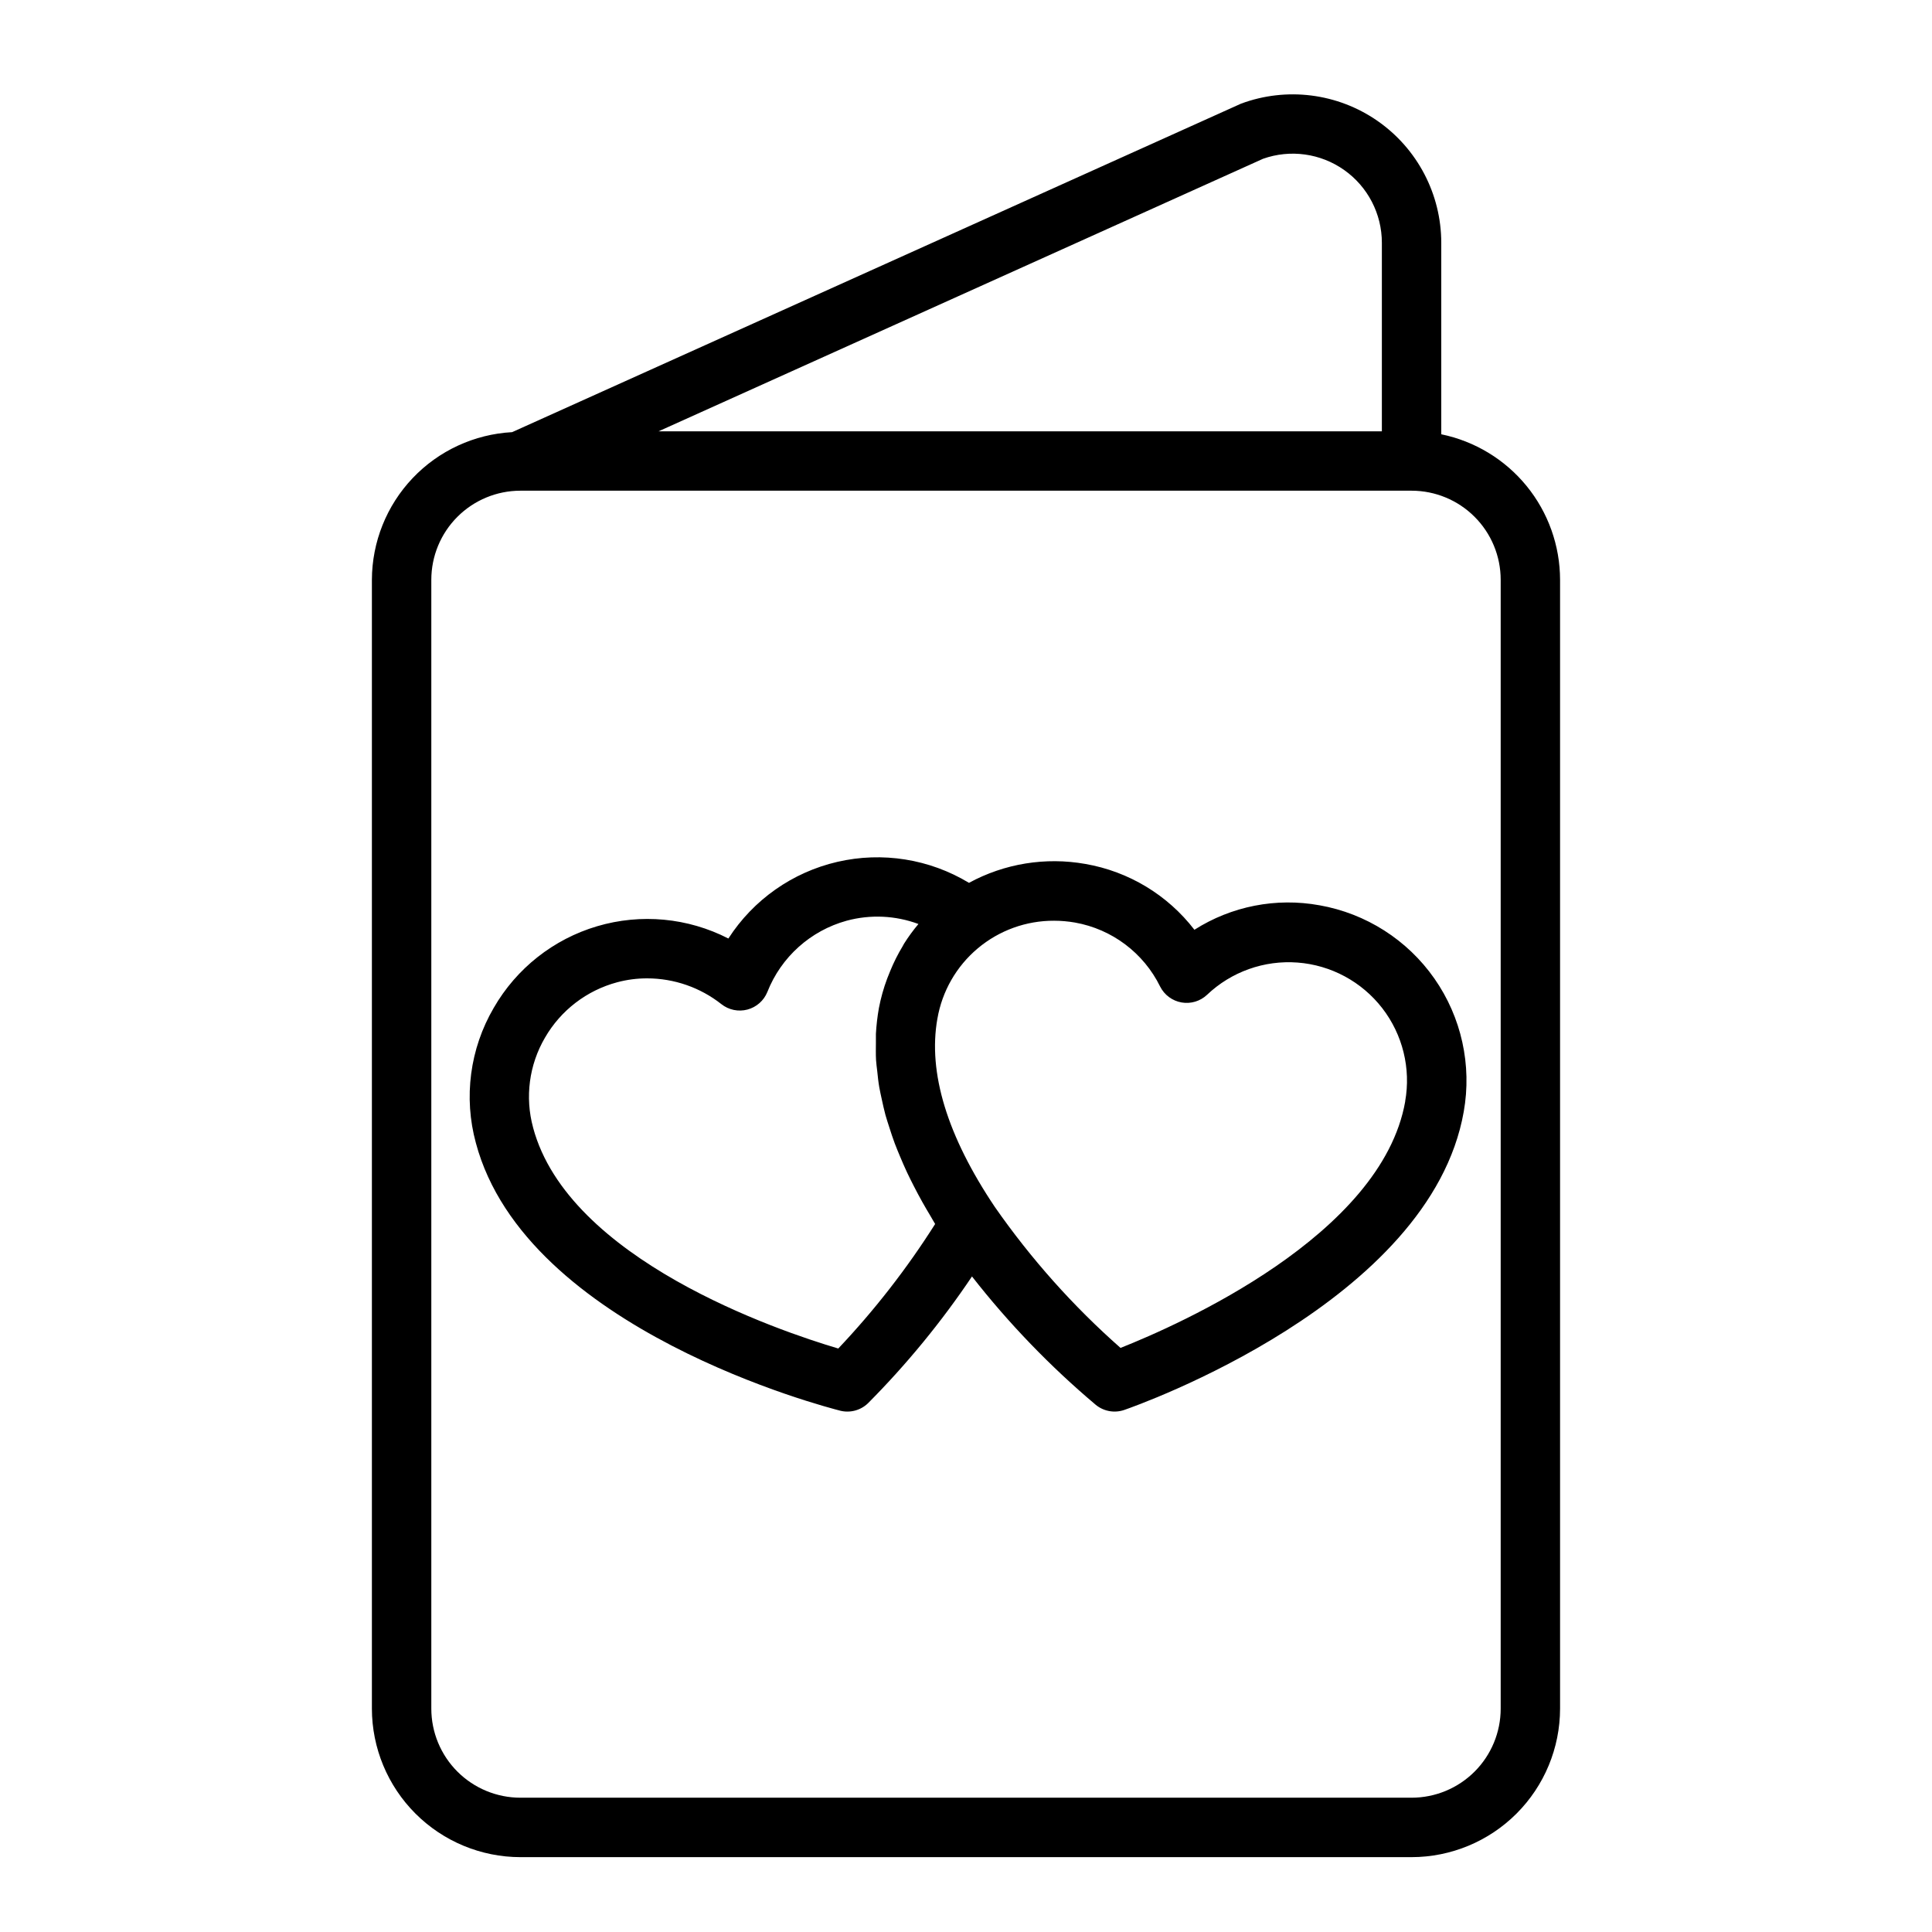 <?xml version="1.0" encoding="UTF-8"?>
<!-- The Best Svg Icon site in the world: iconSvg.co, Visit us! https://iconsvg.co -->
<svg fill="#000000" width="800px" height="800px" version="1.1" viewBox="144 144 512 512" xmlns="http://www.w3.org/2000/svg">
 <g>
  <path d="m493.68 383.91c-11.473-2.09-23.312 0.227-33.148 6.488-7.106-9.234-17.426-15.461-28.906-17.445-10.551-1.875-21.422-0.109-30.836 5.008-10.457-6.32-22.969-8.316-34.875-5.562-11.906 2.754-22.27 10.043-28.887 20.316-10.746-5.516-23.199-6.68-34.777-3.254-11.582 3.426-21.398 11.18-27.414 21.648-6.316 10.812-8.02 23.715-4.723 35.793 13.25 49.594 93.141 70.062 96.535 70.941v0.004c2.637 0.66 5.43-0.086 7.383-1.977 10.234-10.297 19.461-21.547 27.555-33.598 9.738 12.457 20.746 23.871 32.84 34.055 2.109 1.707 4.953 2.207 7.519 1.32 3.305-1.141 81.082-28.543 89.961-79.043 2.191-12.32-0.605-25.012-7.773-35.27-7.172-10.262-18.129-17.246-30.453-19.426zm-127.53 117.46c-15.957-4.723-71.523-23.57-80.879-58.551l0.004-0.004c-2.191-8.039-1.059-16.621 3.148-23.82 4.18-7.246 11.07-12.531 19.152-14.688 2.582-0.688 5.246-1.035 7.918-1.031 7.141 0.004 14.074 2.41 19.68 6.832 1.945 1.539 4.5 2.07 6.894 1.438 2.394-0.637 4.356-2.359 5.285-4.656 3.648-9.258 11.438-16.258 21.031-18.895 6.273-1.695 12.922-1.391 19.012 0.875-1.383 1.637-2.648 3.367-3.793 5.18-0.148 0.234-0.262 0.504-0.41 0.738v0.004c-1.262 2.09-2.359 4.277-3.281 6.539-0.27 0.652-0.527 1.301-0.789 1.969-0.961 2.555-1.699 5.191-2.211 7.871-0.398 2.25-0.66 4.523-0.789 6.801v2.297c0 1.574-0.055 3.102 0.039 4.684 0.055 0.945 0.203 1.906 0.309 2.867 0.148 1.426 0.293 2.859 0.543 4.305 0.172 1.031 0.434 2.086 0.652 3.148 0.309 1.402 0.605 2.801 0.992 4.227 0.309 1.094 0.676 2.195 1.031 3.305 0.449 1.402 0.898 2.801 1.434 4.219 0.426 1.141 0.914 2.297 1.395 3.449 0.59 1.41 1.195 2.824 1.867 4.25 0.551 1.18 1.156 2.363 1.762 3.559 0.73 1.426 1.496 2.867 2.305 4.312 0.676 1.203 1.395 2.426 2.125 3.644 0.434 0.707 0.789 1.41 1.242 2.125l0.004 0.008c-7.473 11.801-16.07 22.855-25.672 33zm150.25-65.496c-6.25 35.543-59.961 59.191-75.445 65.336v0.004c-12.555-11.07-23.73-23.605-33.301-37.34-12.648-18.828-17.766-35.621-15.242-49.895l0.004 0.004c1.246-7.293 5.043-13.906 10.707-18.664 5.668-4.758 12.84-7.352 20.238-7.316 1.848 0.004 3.691 0.164 5.508 0.48 9.809 1.738 18.195 8.043 22.586 16.98 1.125 2.219 3.227 3.773 5.672 4.199 2.449 0.426 4.953-0.328 6.758-2.035 6.43-6.109 15.148-9.211 23.992-8.539 8.844 0.672 16.988 5.059 22.422 12.07 5.43 7.016 7.641 16 6.078 24.73z"/>
  <path d="m525.95 259.09v-50.75c-0.008-12.887-6.324-24.949-16.902-32.301-10.582-7.348-24.094-9.055-36.168-4.566l-193.16 87.051c-10.02 0.547-19.453 4.906-26.363 12.184-6.91 7.273-10.773 16.922-10.801 26.957v299.14c0.012 10.434 4.164 20.438 11.543 27.816 7.379 7.379 17.383 11.531 27.816 11.543h236.16c10.438-0.012 20.441-4.164 27.82-11.543 7.379-7.379 11.527-17.383 11.539-27.816v-299.14c-0.012-9.07-3.148-17.859-8.883-24.887-5.738-7.027-13.719-11.859-22.605-13.688zm-47.23-73.012c7.227-2.559 15.246-1.445 21.504 2.981 6.262 4.426 9.984 11.613 9.984 19.281v49.961h-191.68zm62.977 410.72c0 6.262-2.488 12.27-6.918 16.699-4.43 4.426-10.434 6.914-16.699 6.914h-236.16c-6.262 0-12.27-2.488-16.699-6.914-4.43-4.43-6.918-10.438-6.918-16.699v-299.14c0-6.266 2.488-12.273 6.918-16.699 4.43-4.43 10.438-6.918 16.699-6.918h236.16c6.266 0 12.27 2.488 16.699 6.918 4.43 4.426 6.918 10.434 6.918 16.699z"/>
 </g>
</svg>
